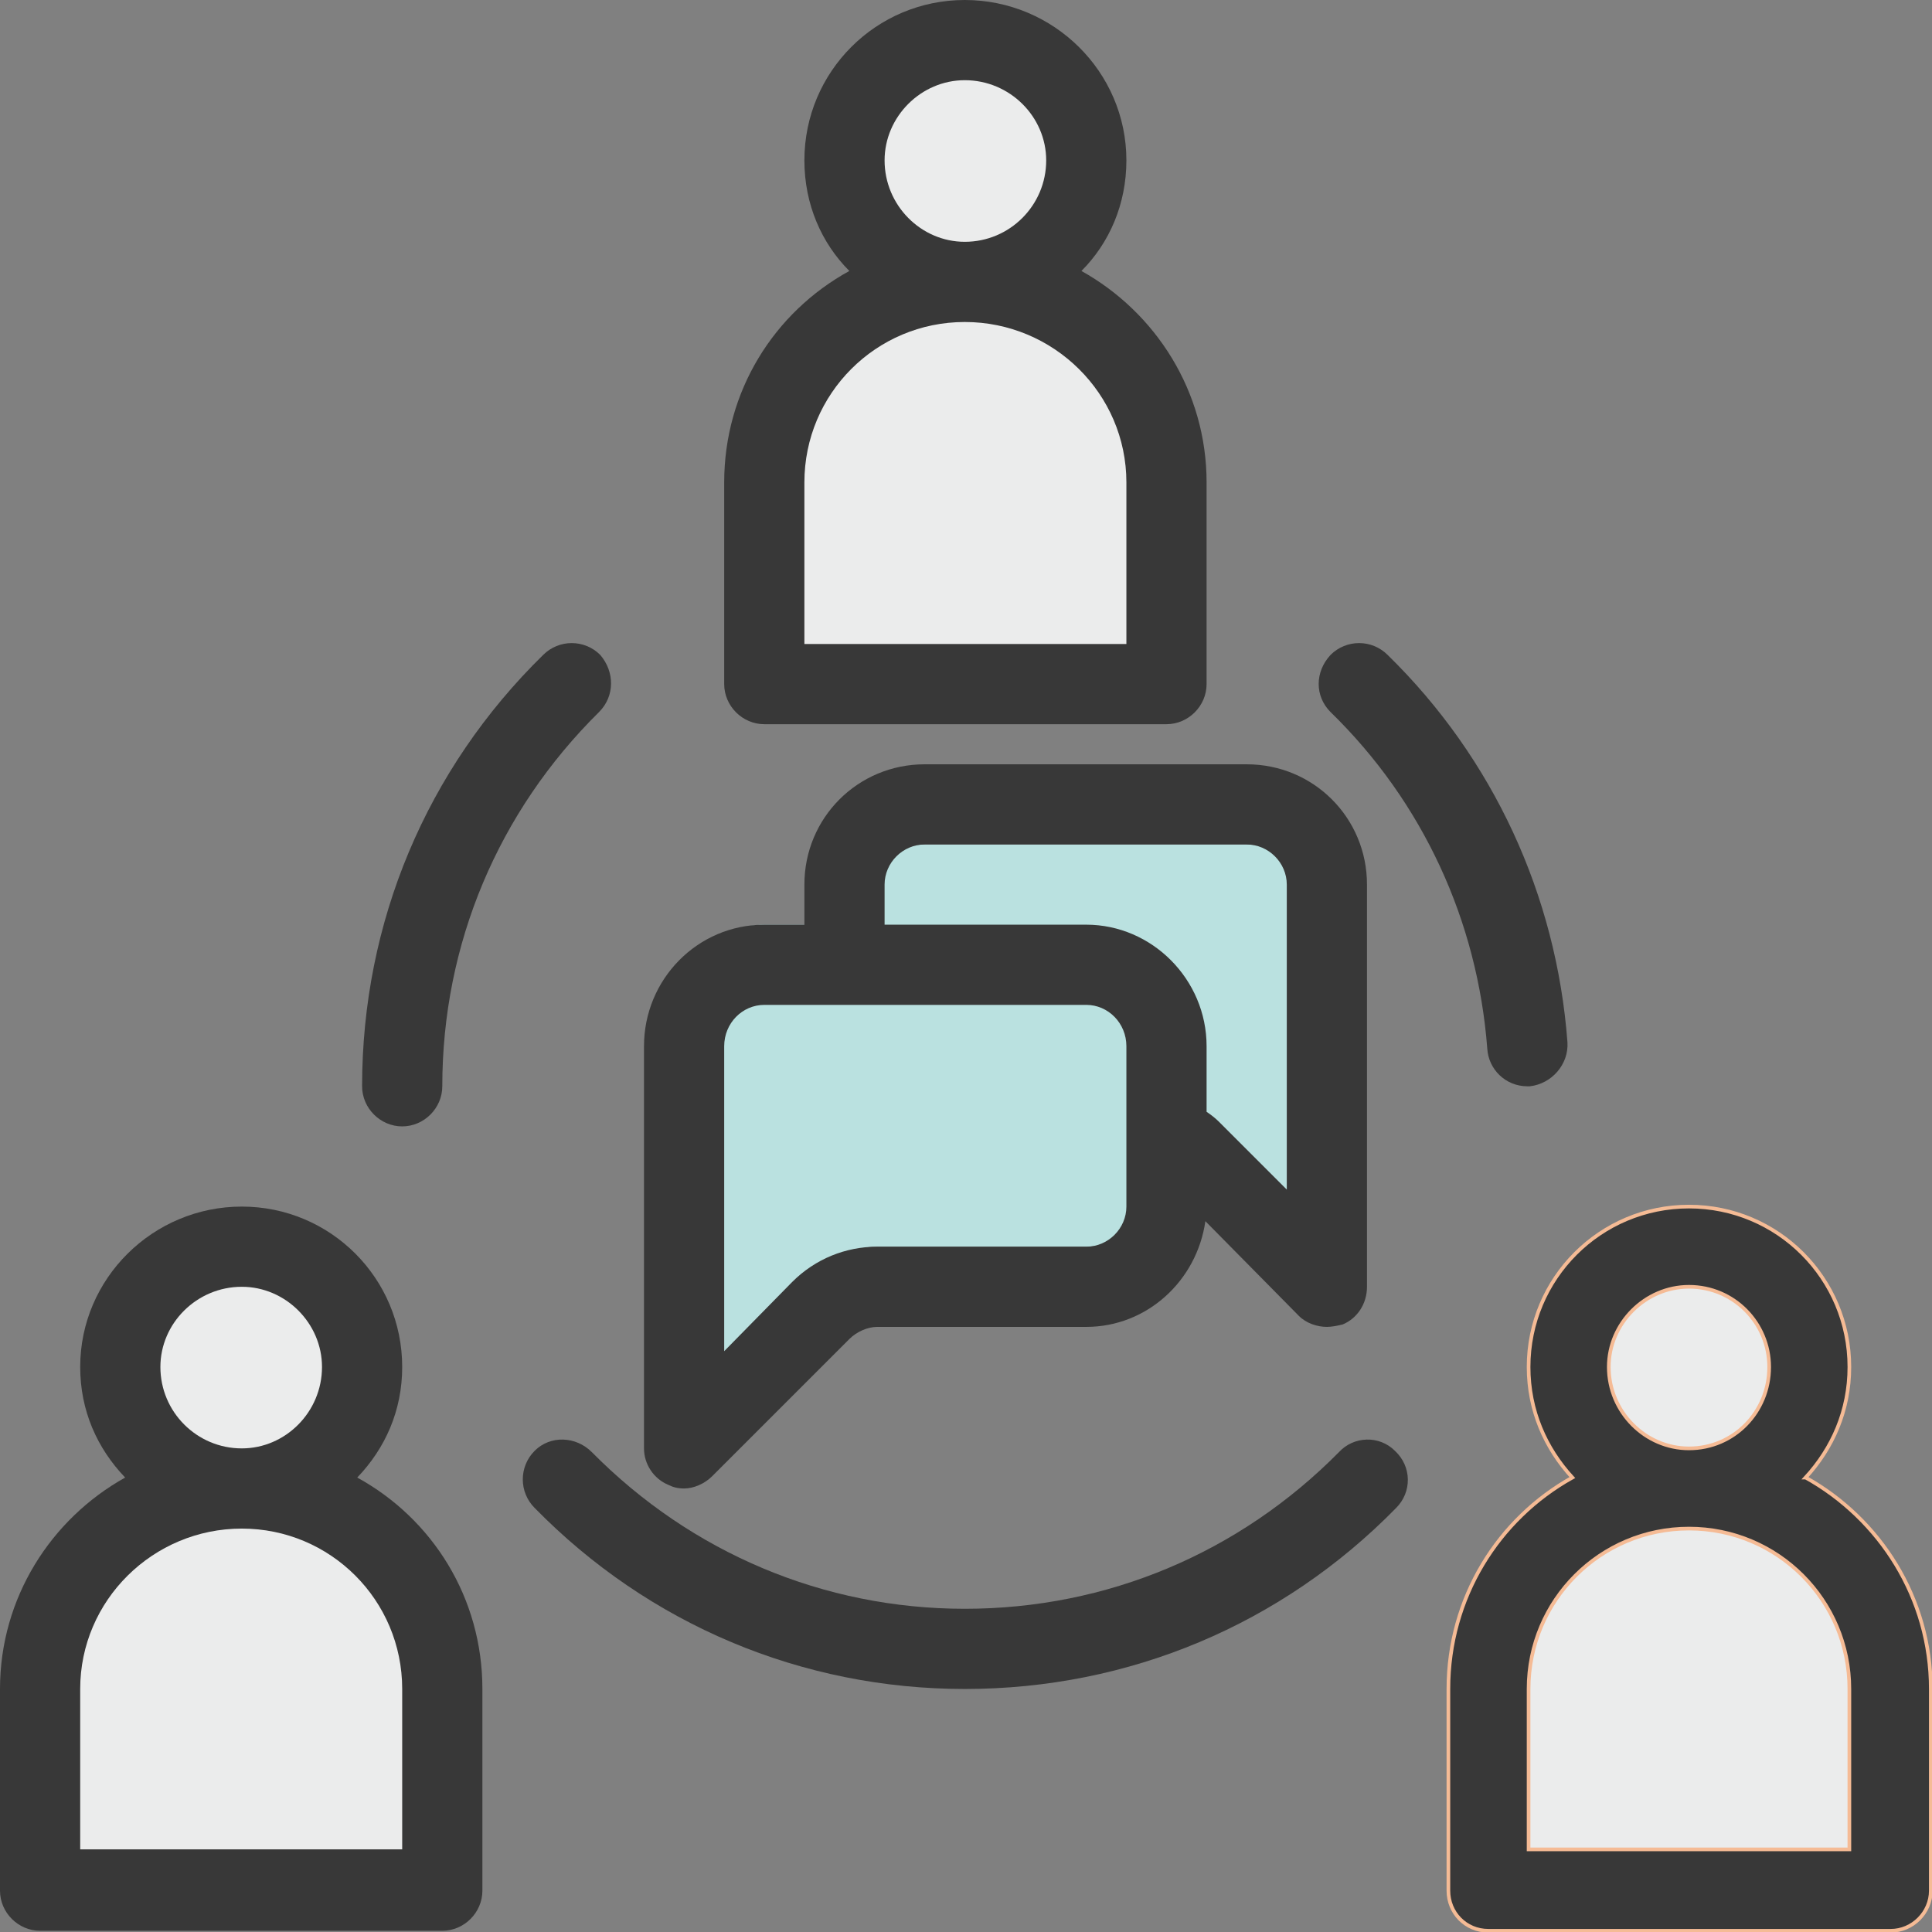 <?xml version="1.0" encoding="UTF-8"?> <!-- Creator: CorelDRAW 2019 (64-Bit) --> <svg xmlns="http://www.w3.org/2000/svg" xmlns:xlink="http://www.w3.org/1999/xlink" xml:space="preserve" width="572px" height="572px" style="shape-rendering:geometricPrecision; text-rendering:geometricPrecision; image-rendering:optimizeQuality; fill-rule:evenodd; clip-rule:evenodd" viewBox="0 0 15.9 15.9"><rect x="0" y="0" width="15.9" height="15.9" fill="#808080" stroke="none"/> <defs> <style type="text/css"> <![CDATA[ .str0 {stroke:#F5BB95;stroke-width:0.03;stroke-miterlimit:10} .fil0 {fill:#EBECEC;fill-rule:nonzero} .fil2 {fill:#383838;fill-rule:nonzero} .fil1 {fill:#BAE1E0;fill-rule:nonzero} ]]> </style> </defs> <g id="Слой_x0020_1">  <path class="fil0" d="M8.94 1.32c0,0.55 -0.45,1 -1,1 -0.54,0 -0.99,-0.45 -0.99,-1 0,-0.54 0.45,-0.99 0.99,-0.99 0.55,0 1,0.45 1,0.99z"></path> <path class="fil0" d="M9.6 5.63l-3.31 0 0 -1.66c0,-0.91 0.74,-1.65 1.65,-1.65l0 0c0.92,0 1.66,0.74 1.66,1.65l0 1.66z"></path> <path class="fil0" d="M2.98 11.25c0,0.55 -0.45,1 -0.99,1 -0.55,0 -1,-0.45 -1,-1 0,-0.55 0.45,-0.99 1,-0.99 0.54,0 0.99,0.44 0.99,0.99z"></path> <path class="fil0" d="M3.64 15.56l-3.31 0 0 -1.66c0,-0.91 0.74,-1.65 1.66,-1.65l0 0c0.91,0 1.65,0.74 1.65,1.65l0 1.66z"></path> <path class="fil0" d="M14.89 11.25c0,0.55 -0.44,1 -0.99,1 -0.55,0 -0.99,-0.45 -0.99,-1 0,-0.55 0.44,-0.99 0.99,-0.99 0.55,0 0.99,0.44 0.99,0.99z"></path> <path class="fil0" d="M15.56 15.56l-3.31 0 0 -1.66c0,-0.91 0.74,-1.65 1.65,-1.65l0 0c0.91,0 1.66,0.74 1.66,1.65l0 1.66z"></path> <path class="fil1" d="M6.95 7.61l0 1.33c0,0.36 0.3,0.66 0.66,0.66l1.71 0c0.18,0 0.35,0.07 0.47,0.19l1.13 1.13 0 -3.31c0,-0.36 -0.29,-0.66 -0.66,-0.66l-2.65 0c-0.36,0 -0.66,0.3 -0.66,0.66z"></path> <path class="fil1" d="M9.6 8.27l0 1.33c0,0.36 -0.3,0.66 -0.66,0.66l-1.72 0c-0.17,0 -0.34,0.07 -0.46,0.19l-1.13 1.13 0 -3.31c0,-0.36 0.29,-0.66 0.66,-0.66l2.65 0c0.36,0 0.66,0.3 0.66,0.66z"></path> <path class="fil2" d="M6.62 3.97c0,-0.73 0.59,-1.32 1.32,-1.32 0.73,0 1.33,0.59 1.33,1.32l0 1.33 -2.65 0 0 -1.33zm0.66 -2.65c0,-0.36 0.3,-0.66 0.66,-0.66 0.37,0 0.67,0.3 0.67,0.66 0,0.37 -0.3,0.67 -0.67,0.67 -0.36,0 -0.66,-0.3 -0.66,-0.67zm-1.32 2.65l0 1.66c0,0.18 0.15,0.33 0.33,0.33l3.31 0c0.18,0 0.33,-0.15 0.33,-0.33l0 -1.66c0,-0.75 -0.42,-1.4 -1.03,-1.74 0.23,-0.23 0.37,-0.55 0.37,-0.91 0,-0.73 -0.6,-1.32 -1.33,-1.32 -0.73,0 -1.32,0.59 -1.32,1.32 0,0.36 0.14,0.68 0.37,0.91 -0.62,0.34 -1.03,0.99 -1.03,1.74z"></path> <path class="fil2" d="M0.66 13.9c0,-0.73 0.6,-1.32 1.33,-1.32 0.73,0 1.32,0.59 1.32,1.32l0 1.32 -2.65 0 0 -1.32zm0.66 -2.65c0,-0.36 0.3,-0.66 0.67,-0.66 0.36,0 0.66,0.3 0.66,0.66 0,0.37 -0.3,0.67 -0.66,0.67 -0.37,0 -0.67,-0.3 -0.67,-0.67zm-0.99 4.64l3.31 0c0.18,0 0.33,-0.15 0.33,-0.33l0 -1.66c0,-0.75 -0.41,-1.4 -1.03,-1.74 0.23,-0.24 0.37,-0.55 0.37,-0.91 0,-0.73 -0.59,-1.32 -1.32,-1.32 -0.73,0 -1.33,0.59 -1.33,1.32 0,0.36 0.14,0.67 0.37,0.91 -0.61,0.34 -1.03,0.99 -1.03,1.74l0 1.66c0,0.18 0.15,0.33 0.33,0.33z"></path> <path class="fil2 str0" d="M15.22 15.22l-2.64 0 0 -1.32c0,-0.73 0.59,-1.32 1.32,-1.32 0.73,0 1.32,0.59 1.32,1.32l0 1.32zm-1.98 -3.97c0,-0.36 0.3,-0.66 0.66,-0.66 0.37,0 0.66,0.3 0.66,0.66 0,0.37 -0.29,0.67 -0.66,0.67 -0.36,0 -0.66,-0.3 -0.66,-0.67zm1.62 0.91c0.22,-0.24 0.36,-0.55 0.36,-0.91 0,-0.73 -0.59,-1.32 -1.32,-1.32 -0.73,0 -1.32,0.59 -1.32,1.32 0,0.36 0.14,0.67 0.36,0.91 -0.61,0.34 -1.02,0.99 -1.02,1.74l0 1.66c0,0.18 0.14,0.33 0.33,0.33l3.31 0c0.18,0 0.33,-0.15 0.33,-0.33l0 -1.66c0,-0.75 -0.42,-1.4 -1.03,-1.74z"></path> <path class="fil2" d="M4.47 5.39c-0.96,0.94 -1.49,2.2 -1.49,3.55 0,0.18 0.15,0.33 0.33,0.33 0.18,0 0.33,-0.15 0.33,-0.33 0,-1.17 0.46,-2.26 1.29,-3.08 0.13,-0.13 0.13,-0.33 0.01,-0.47 -0.13,-0.13 -0.34,-0.13 -0.47,0z"></path> <path class="fil2" d="M4.4 11.94c-0.13,0.13 -0.13,0.34 0,0.47 0.94,0.96 2.2,1.49 3.54,1.49 1.35,0 2.61,-0.53 3.55,-1.49 0.13,-0.13 0.13,-0.34 -0.01,-0.47 -0.13,-0.13 -0.34,-0.12 -0.46,0.01 -0.82,0.83 -1.91,1.29 -3.08,1.29 -1.16,0 -2.25,-0.46 -3.07,-1.29 -0.13,-0.13 -0.34,-0.14 -0.47,-0.01z"></path> <path class="fil2" d="M12.57 8.94c0,0 0.01,0 0.02,0 0.18,-0.02 0.32,-0.18 0.31,-0.36 -0.09,-1.21 -0.61,-2.34 -1.48,-3.19 -0.13,-0.13 -0.34,-0.13 -0.47,0 -0.13,0.14 -0.13,0.34 0,0.47 0.76,0.74 1.21,1.72 1.29,2.77 0.01,0.17 0.15,0.31 0.33,0.31z"></path> <path class="fil2" d="M5.96 8.61c0,-0.19 0.15,-0.34 0.33,-0.34l2.65 0c0.18,0 0.33,0.15 0.33,0.34l0 1.32c0,0.18 -0.15,0.33 -0.33,0.33l-1.72 0c-0.26,0 -0.51,0.1 -0.7,0.29l-0.56 0.57 0 -2.51zm1.65 -1.66l2.65 0c0.18,0 0.33,0.15 0.33,0.33l0 2.51 -0.56 -0.56c-0.03,-0.03 -0.07,-0.06 -0.1,-0.08l0 -0.54c0,-0.55 -0.45,-1 -0.99,-1l-1.66 0 0 -0.33c0,-0.18 0.15,-0.33 0.33,-0.33zm-2.31 1.66l0 3.31c0,0.13 0.08,0.25 0.2,0.3 0.04,0.02 0.08,0.03 0.13,0.03 0.08,0 0.17,-0.04 0.23,-0.1l1.13 -1.13c0.06,-0.06 0.15,-0.1 0.23,-0.1l1.72 0c0.5,0 0.91,-0.38 0.98,-0.87l0.77 0.78c0.06,0.06 0.15,0.09 0.23,0.09 0.04,0 0.09,-0.01 0.13,-0.02 0.12,-0.05 0.2,-0.17 0.2,-0.31l0 -3.31c0,-0.55 -0.44,-0.99 -0.99,-0.99l-2.65 0c-0.55,0 -0.99,0.44 -0.99,0.99l0 0.33 -0.33 0c-0.55,0 -0.99,0.45 -0.99,1z"></path> </g> </svg> 